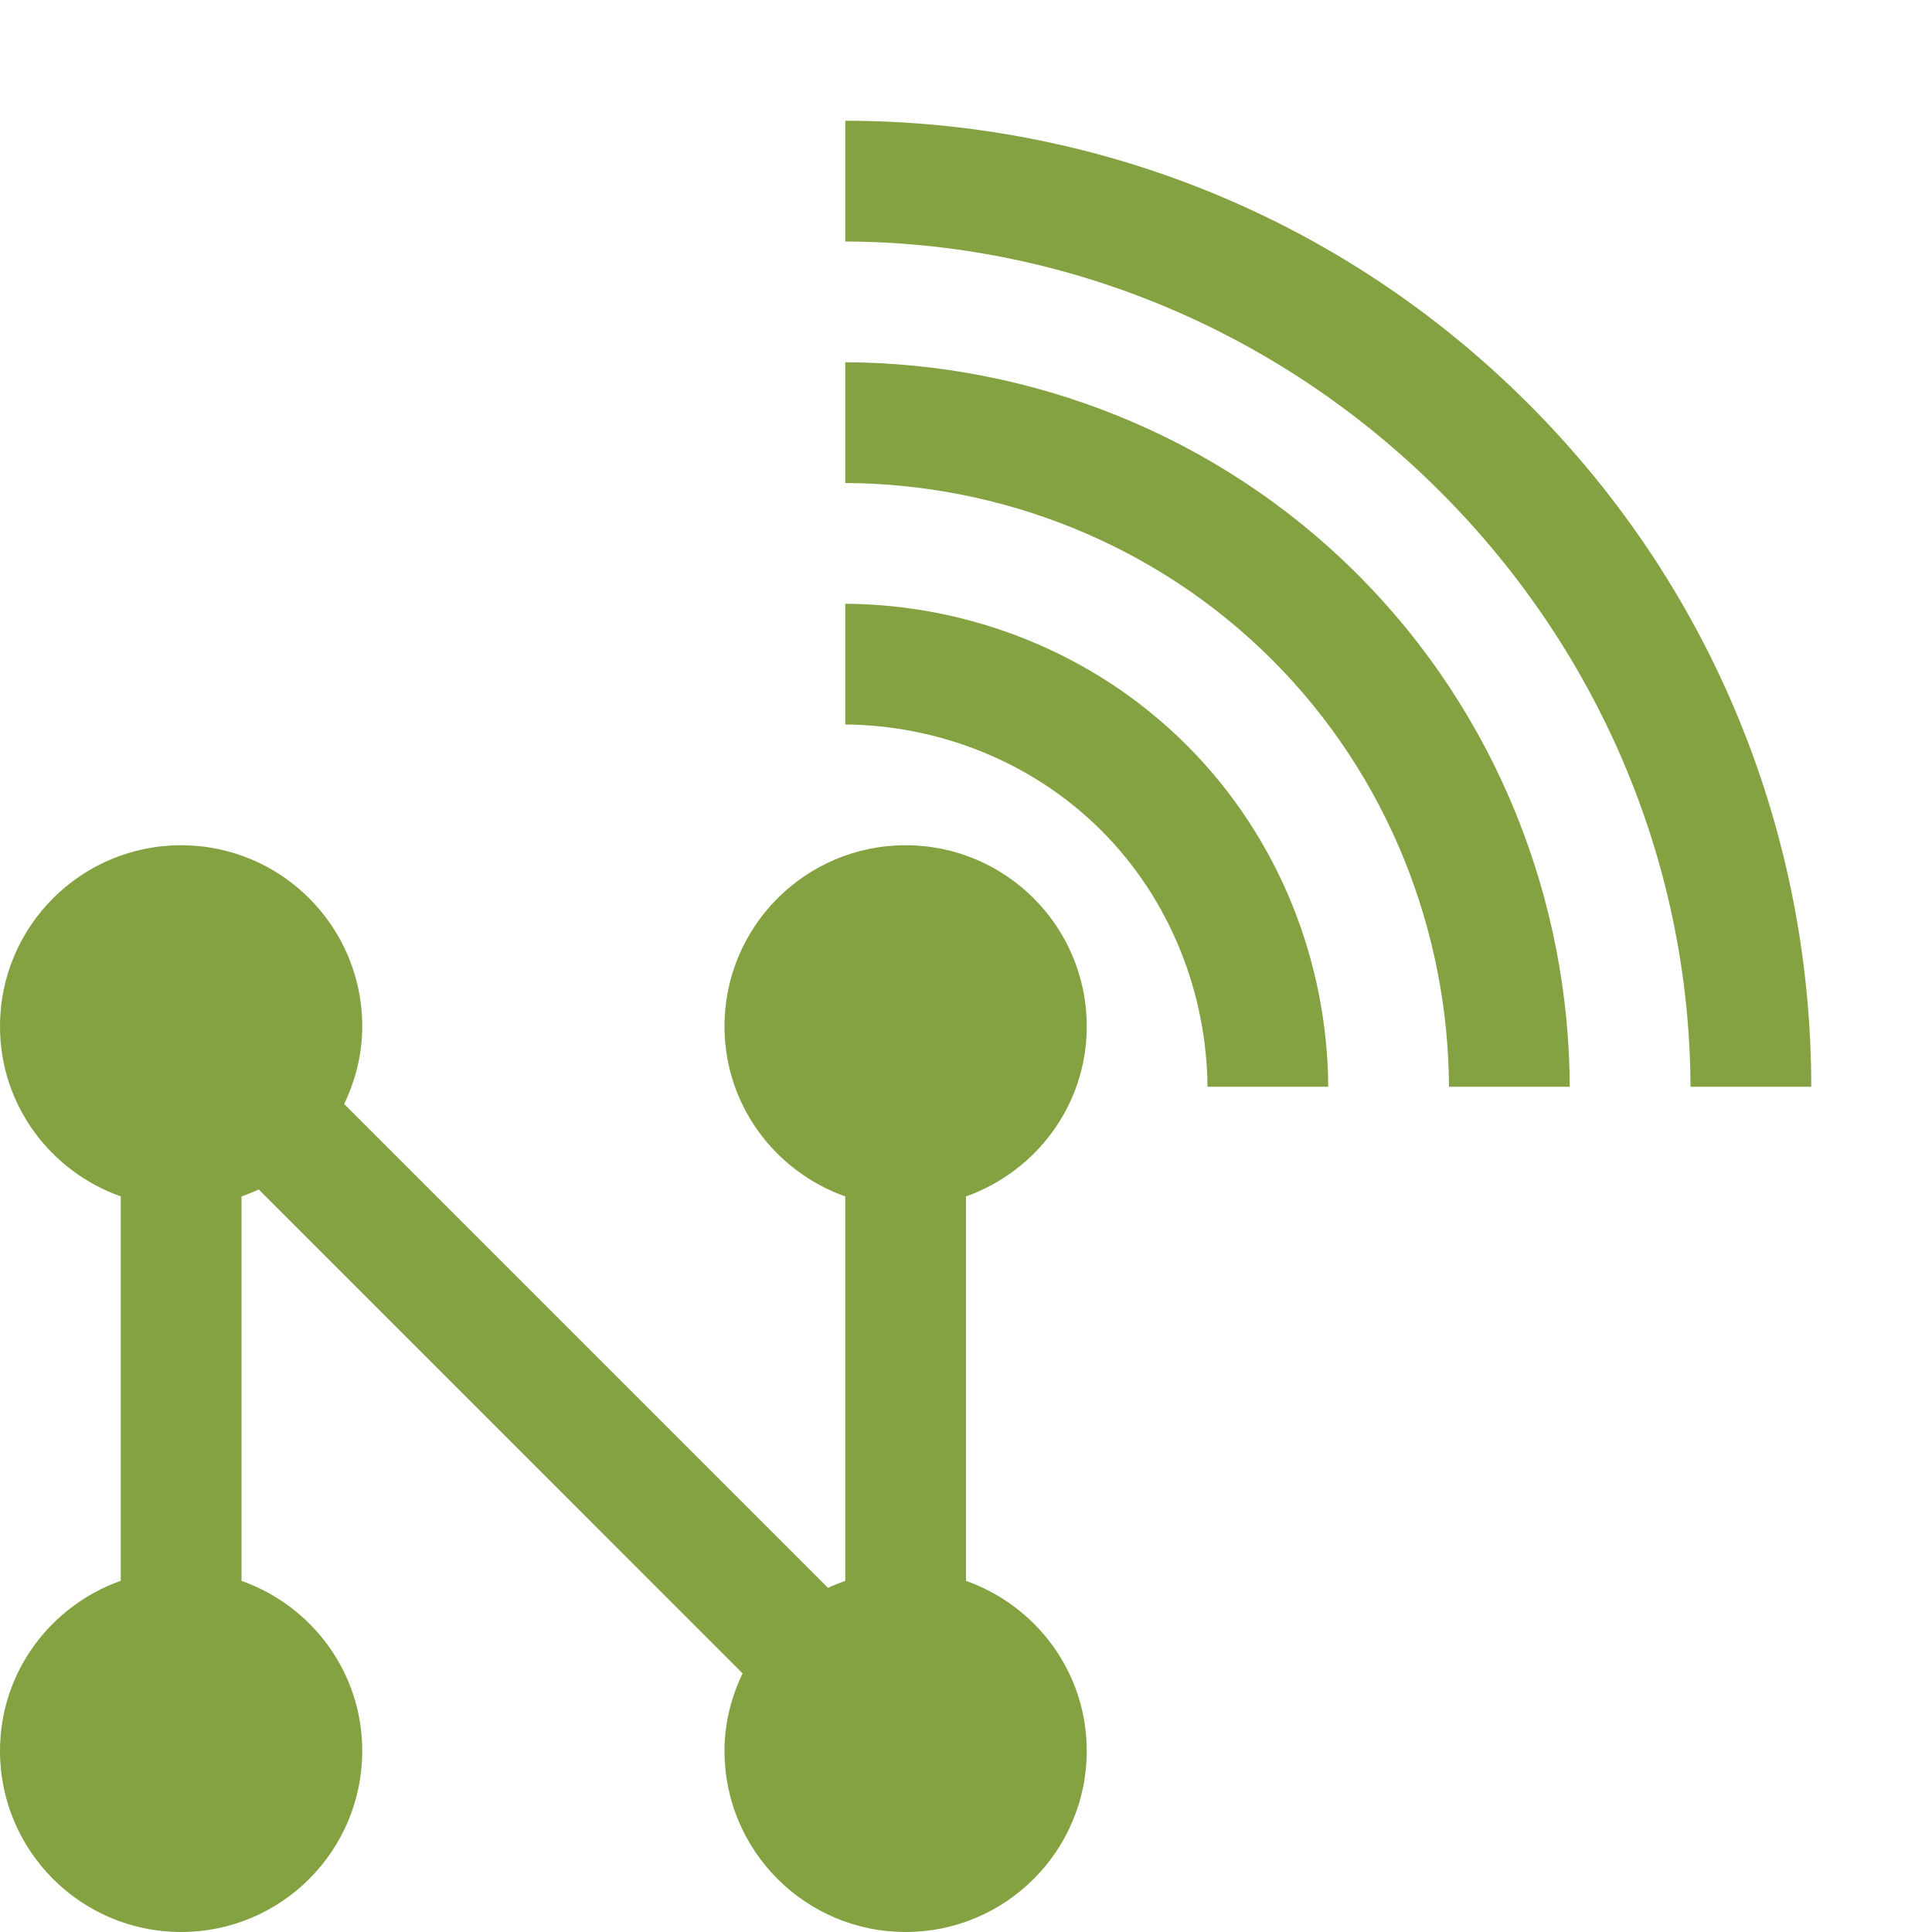<svg width="60" height="60" viewBox="0 0 60 60" fill="none" xmlns="http://www.w3.org/2000/svg">
<g clip-path="url(#clip0_9_4124)">
<path d="M26.25 18.75V22.5C29.1 22.521 32.029 23.619 34.204 25.794C36.379 27.969 37.477 30.898 37.5 33.75H41.25C41.227 29.938 39.765 26.051 36.855 23.143C33.947 20.235 30.06 18.771 26.25 18.75ZM26.25 11.25V15C31.018 15.021 35.867 16.851 39.508 20.492C43.146 24.129 44.977 28.978 45 33.75H48.75C48.729 28.02 46.532 22.211 42.159 17.839C37.787 13.466 31.978 11.271 26.25 11.25ZM47.462 12.536C41.604 6.679 33.928 3.75 26.25 3.75V7.5C32.94 7.522 39.623 10.166 44.728 15.27C49.834 20.376 52.477 27.06 52.5 33.75H56.25C56.25 26.07 53.321 18.394 47.462 12.536ZM33.75 31.875C33.75 28.768 31.23 26.25 28.125 26.25C25.02 26.25 22.5 28.768 22.5 31.875C22.5 34.32 24.071 36.381 26.25 37.157V49.095C26.066 49.161 25.888 49.23 25.714 49.312L10.688 34.286C11.038 33.555 11.25 32.743 11.25 31.875C11.25 28.768 8.732 26.25 5.625 26.25C2.518 26.25 0 28.768 0 31.875C0 34.322 1.569 36.381 3.75 37.155V49.093C1.569 49.869 0 51.928 0 54.375C0 57.482 2.518 60 5.625 60C8.732 60 11.25 57.482 11.25 54.375C11.25 51.928 9.681 49.869 7.5 49.095V37.157C7.684 37.091 7.862 37.022 8.034 36.939L23.062 51.968C22.712 52.697 22.5 53.509 22.5 54.375C22.5 57.482 25.018 60 28.125 60C31.23 60 33.75 57.482 33.75 54.375C33.75 51.928 32.179 49.869 30 49.095V37.157C32.179 36.379 33.75 34.32 33.75 31.875Z" fill="#85A242"/>
</g>
<defs>
<clipPath id="clip0_9_4124">
<rect width="60" height="60" fill="white"/>
</clipPath>
</defs>
</svg>
